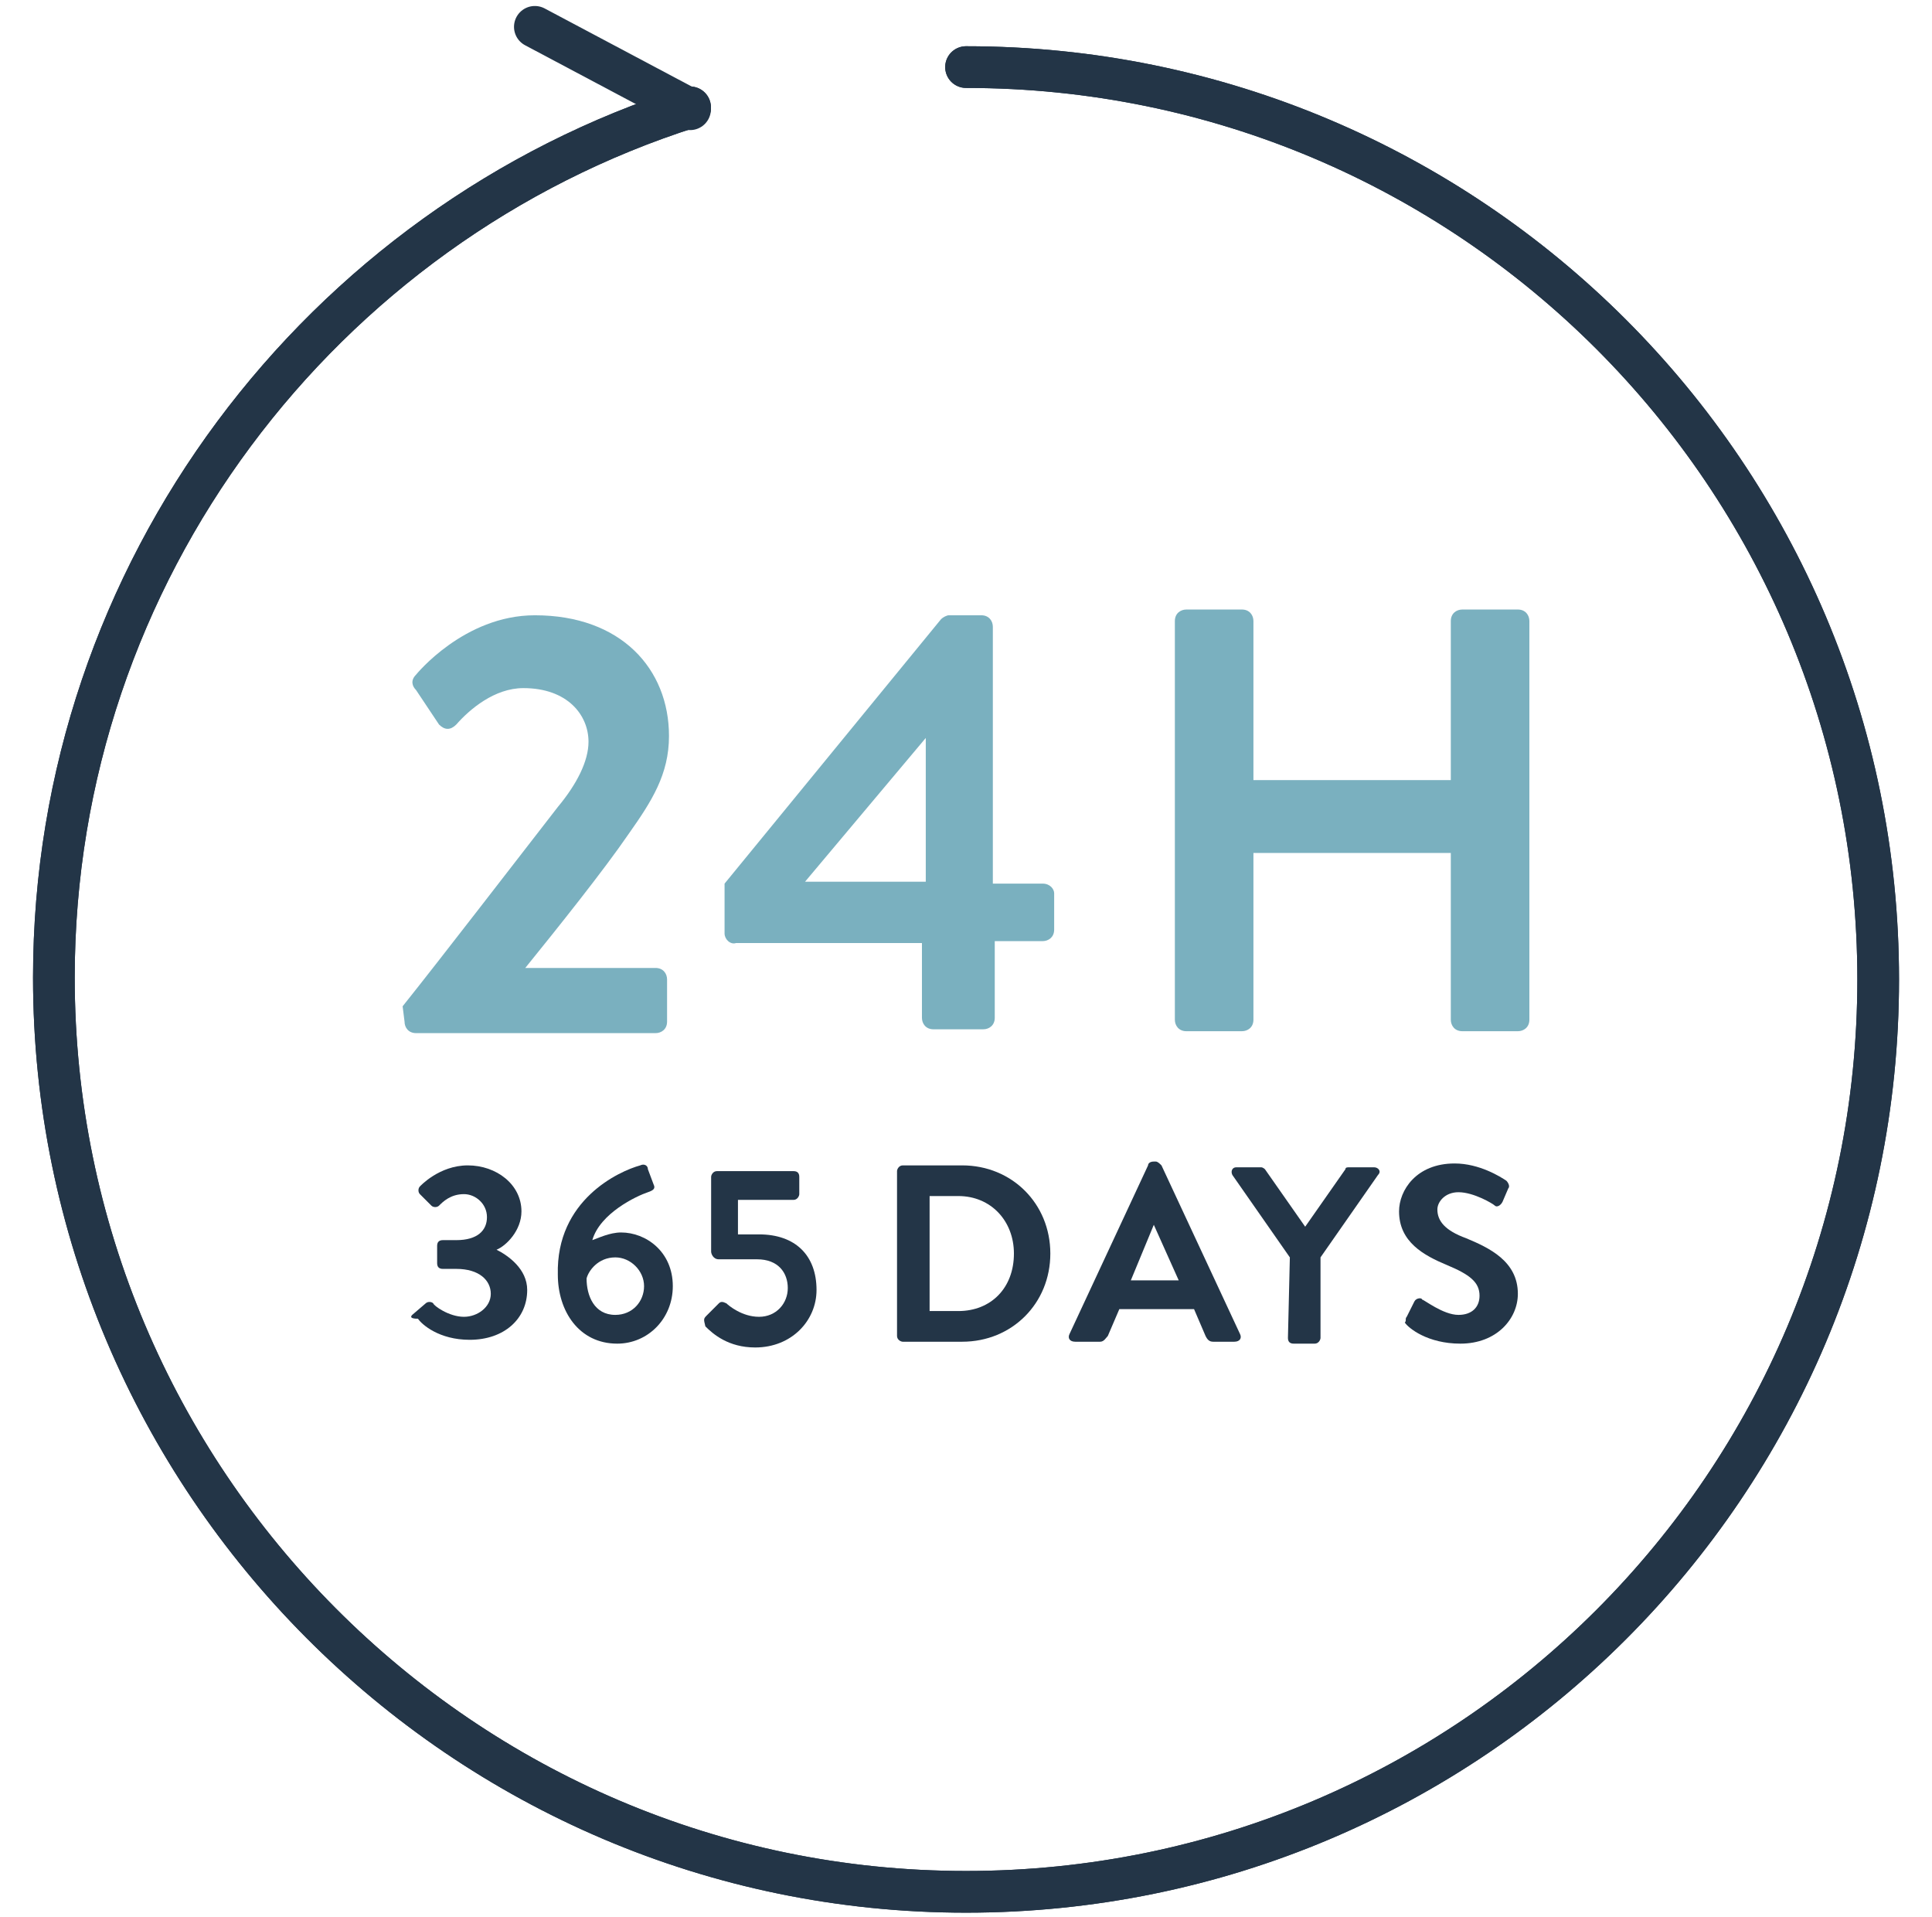 <svg width="123" height="122" viewBox="0 0 123 122" fill="none" xmlns="http://www.w3.org/2000/svg">
<path d="M25.633 64.05C28.073 61 32.953 54.656 35.515 51.362C36.735 49.898 37.467 48.434 37.467 47.214C37.467 45.506 36.125 43.798 33.319 43.798C31.489 43.798 29.903 45.14 29.049 46.116C28.683 46.482 28.317 46.482 27.951 46.116L26.487 43.92C26.243 43.676 26.121 43.31 26.487 42.944C26.487 42.944 29.537 39.162 34.051 39.162C39.541 39.162 42.591 42.578 42.591 46.848C42.591 49.288 41.493 50.996 40.029 53.07C38.443 55.388 35.515 59.048 33.441 61.61H41.737C42.225 61.61 42.469 61.976 42.469 62.342V65.026C42.469 65.514 42.103 65.758 41.737 65.758H26.487C25.999 65.758 25.755 65.392 25.755 65.026L25.633 64.05Z" fill="#7AB0BF"/>
<path d="M46.129 59.414V56.242L59.915 39.406C60.037 39.284 60.281 39.162 60.403 39.162H62.477C62.965 39.162 63.209 39.528 63.209 39.894V56.242H66.381C66.869 56.242 67.113 56.608 67.113 56.852V59.17C67.113 59.658 66.747 59.902 66.381 59.902H63.331V64.782C63.331 65.27 62.965 65.514 62.599 65.514H59.427C58.939 65.514 58.695 65.148 58.695 64.782V60.024H46.861C46.495 60.146 46.129 59.78 46.129 59.414ZM58.939 56.12V46.97L51.253 56.12H58.939Z" fill="#7AB0BF"/>
<path d="M74.797 39.528C74.797 39.04 75.163 38.796 75.529 38.796H79.067C79.555 38.796 79.799 39.162 79.799 39.528V49.654H92.365V39.528C92.365 39.04 92.731 38.796 93.097 38.796H96.635C97.123 38.796 97.367 39.162 97.367 39.528V64.904C97.367 65.392 97.001 65.636 96.635 65.636H93.097C92.609 65.636 92.365 65.27 92.365 64.904V54.29H79.799V64.904C79.799 65.392 79.433 65.636 79.067 65.636H75.529C75.041 65.636 74.797 65.27 74.797 64.904V39.528Z" fill="#7AB0BF"/>
<path d="M26.244 83.692L27.098 82.96C27.22 82.838 27.464 82.838 27.586 82.96C27.586 83.082 28.562 83.814 29.538 83.814C30.392 83.814 31.246 83.204 31.246 82.35C31.246 81.496 30.514 80.764 29.05 80.764H28.196C27.952 80.764 27.83 80.642 27.83 80.398V79.3C27.83 79.056 27.952 78.934 28.196 78.934H29.05C30.392 78.934 31.002 78.324 31.002 77.47C31.002 76.616 30.27 76.006 29.538 76.006C28.684 76.006 28.196 76.494 27.952 76.738C27.83 76.86 27.586 76.86 27.464 76.738L26.732 76.006C26.61 75.884 26.61 75.64 26.732 75.518C26.732 75.518 27.952 74.176 29.782 74.176C31.612 74.176 33.198 75.396 33.198 77.104C33.198 78.324 32.222 79.3 31.612 79.544C32.344 79.91 33.564 80.764 33.564 82.106C33.564 83.936 32.1 85.278 29.904 85.278C27.952 85.278 26.854 84.302 26.61 83.936C26.122 83.936 26.122 83.814 26.244 83.692Z" fill="#233547"/>
<path d="M40.76 74.176C41.004 74.054 41.248 74.176 41.248 74.42L41.614 75.396C41.736 75.64 41.614 75.762 41.248 75.884C40.516 76.128 38.198 77.226 37.71 78.934C38.076 78.812 38.808 78.446 39.54 78.446C41.126 78.446 42.834 79.666 42.834 81.862C42.834 83.936 41.248 85.522 39.296 85.522C36.856 85.522 35.514 83.448 35.514 81.13C35.392 76.372 39.418 74.542 40.76 74.176ZM41.004 81.862C41.004 80.886 40.15 80.032 39.174 80.032C38.076 80.032 37.466 80.886 37.344 81.374C37.344 82.472 37.832 83.692 39.174 83.692C40.272 83.692 41.004 82.838 41.004 81.862Z" fill="#233547"/>
<path d="M45.03 83.692L45.762 82.96C45.884 82.838 46.006 82.838 46.25 82.96C46.372 83.082 47.226 83.814 48.324 83.814C49.422 83.814 50.154 82.96 50.154 81.984C50.154 81.008 49.544 80.154 48.202 80.154H45.762C45.396 80.154 45.274 79.788 45.274 79.666V74.908C45.274 74.786 45.396 74.542 45.64 74.542H50.52C50.764 74.542 50.886 74.664 50.886 74.908V76.006C50.886 76.128 50.764 76.372 50.52 76.372H46.982V78.568H48.324C50.642 78.568 51.984 79.91 51.984 82.106C51.984 84.058 50.398 85.766 48.08 85.766C46.372 85.766 45.396 84.912 44.908 84.424C44.786 83.936 44.786 83.936 45.03 83.692Z" fill="#233547"/>
<path d="M57.109 74.542C57.109 74.42 57.231 74.176 57.475 74.176H61.257C64.429 74.176 66.869 76.616 66.869 79.788C66.869 82.96 64.429 85.4 61.257 85.4H57.475C57.353 85.4 57.109 85.278 57.109 85.034V74.542ZM61.013 83.448C63.087 83.448 64.551 81.984 64.551 79.788C64.551 77.714 63.087 76.128 61.013 76.128H59.183V83.448H61.013Z" fill="#233547"/>
<path d="M68.089 84.912L73.091 74.176C73.091 74.054 73.213 73.932 73.457 73.932H73.579C73.701 73.932 73.823 74.054 73.945 74.176L78.947 84.912C79.069 85.156 78.947 85.4 78.581 85.4H77.239C76.995 85.4 76.873 85.278 76.751 85.034L76.019 83.326H71.261L70.529 85.034C70.407 85.156 70.285 85.4 70.041 85.4H68.455C68.089 85.4 67.967 85.156 68.089 84.912ZM75.043 81.496L73.457 77.958L71.993 81.496H75.043Z" fill="#233547"/>
<path d="M82.118 80.032L78.458 74.786C78.336 74.542 78.458 74.298 78.702 74.298H80.288C80.41 74.298 80.532 74.42 80.532 74.42L83.094 78.08L85.656 74.42C85.656 74.298 85.778 74.298 85.9 74.298H87.486C87.73 74.298 87.974 74.542 87.73 74.786L84.07 80.032V85.156C84.07 85.278 83.948 85.522 83.704 85.522H82.362C82.118 85.522 81.996 85.4 81.996 85.156L82.118 80.032Z" fill="#233547"/>
<path d="M89.558 83.814L90.046 82.838C90.168 82.594 90.534 82.594 90.534 82.716C90.656 82.716 91.876 83.692 92.852 83.692C93.706 83.692 94.194 83.204 94.194 82.472C94.194 81.618 93.584 81.13 92.12 80.52C90.656 79.91 89.07 79.056 89.07 77.104C89.07 75.762 90.168 74.054 92.608 74.054C94.194 74.054 95.536 74.908 95.902 75.152C96.024 75.274 96.146 75.518 96.024 75.64L95.658 76.494C95.536 76.738 95.292 76.86 95.17 76.738C95.048 76.616 93.828 75.884 92.852 75.884C91.998 75.884 91.51 76.494 91.51 76.982C91.51 77.714 91.998 78.324 93.34 78.812C94.804 79.422 96.634 80.276 96.634 82.35C96.634 83.936 95.292 85.522 92.974 85.522C90.9 85.522 89.68 84.546 89.436 84.18C89.558 84.058 89.436 83.936 89.558 83.814Z" fill="#233547"/>
<path d="M61.502 4.27C93.588 4.27 119.574 30.256 119.574 62.342C119.574 94.428 93.588 120.414 61.502 120.414C29.416 120.414 3.43 94.184 3.43 62.22C3.43 36.356 20.51 14.274 43.934 6.832" stroke="#233547" stroke-width="2.654" stroke-miterlimit="10" stroke-linecap="round"/>
<path d="M61.502 4.27C93.588 4.27 119.574 30.256 119.574 62.342C119.574 94.428 93.588 120.414 61.502 120.414C29.416 120.414 3.43 94.184 3.43 62.22C3.43 36.356 20.51 14.274 43.934 6.832" stroke="#233547" stroke-width="2.654" stroke-miterlimit="10" stroke-linecap="round"/>
<path d="M34.051 1.708L43.933 6.954" stroke="#233547" stroke-width="2.654" stroke-miterlimit="10" stroke-linecap="round"/>
</svg>

